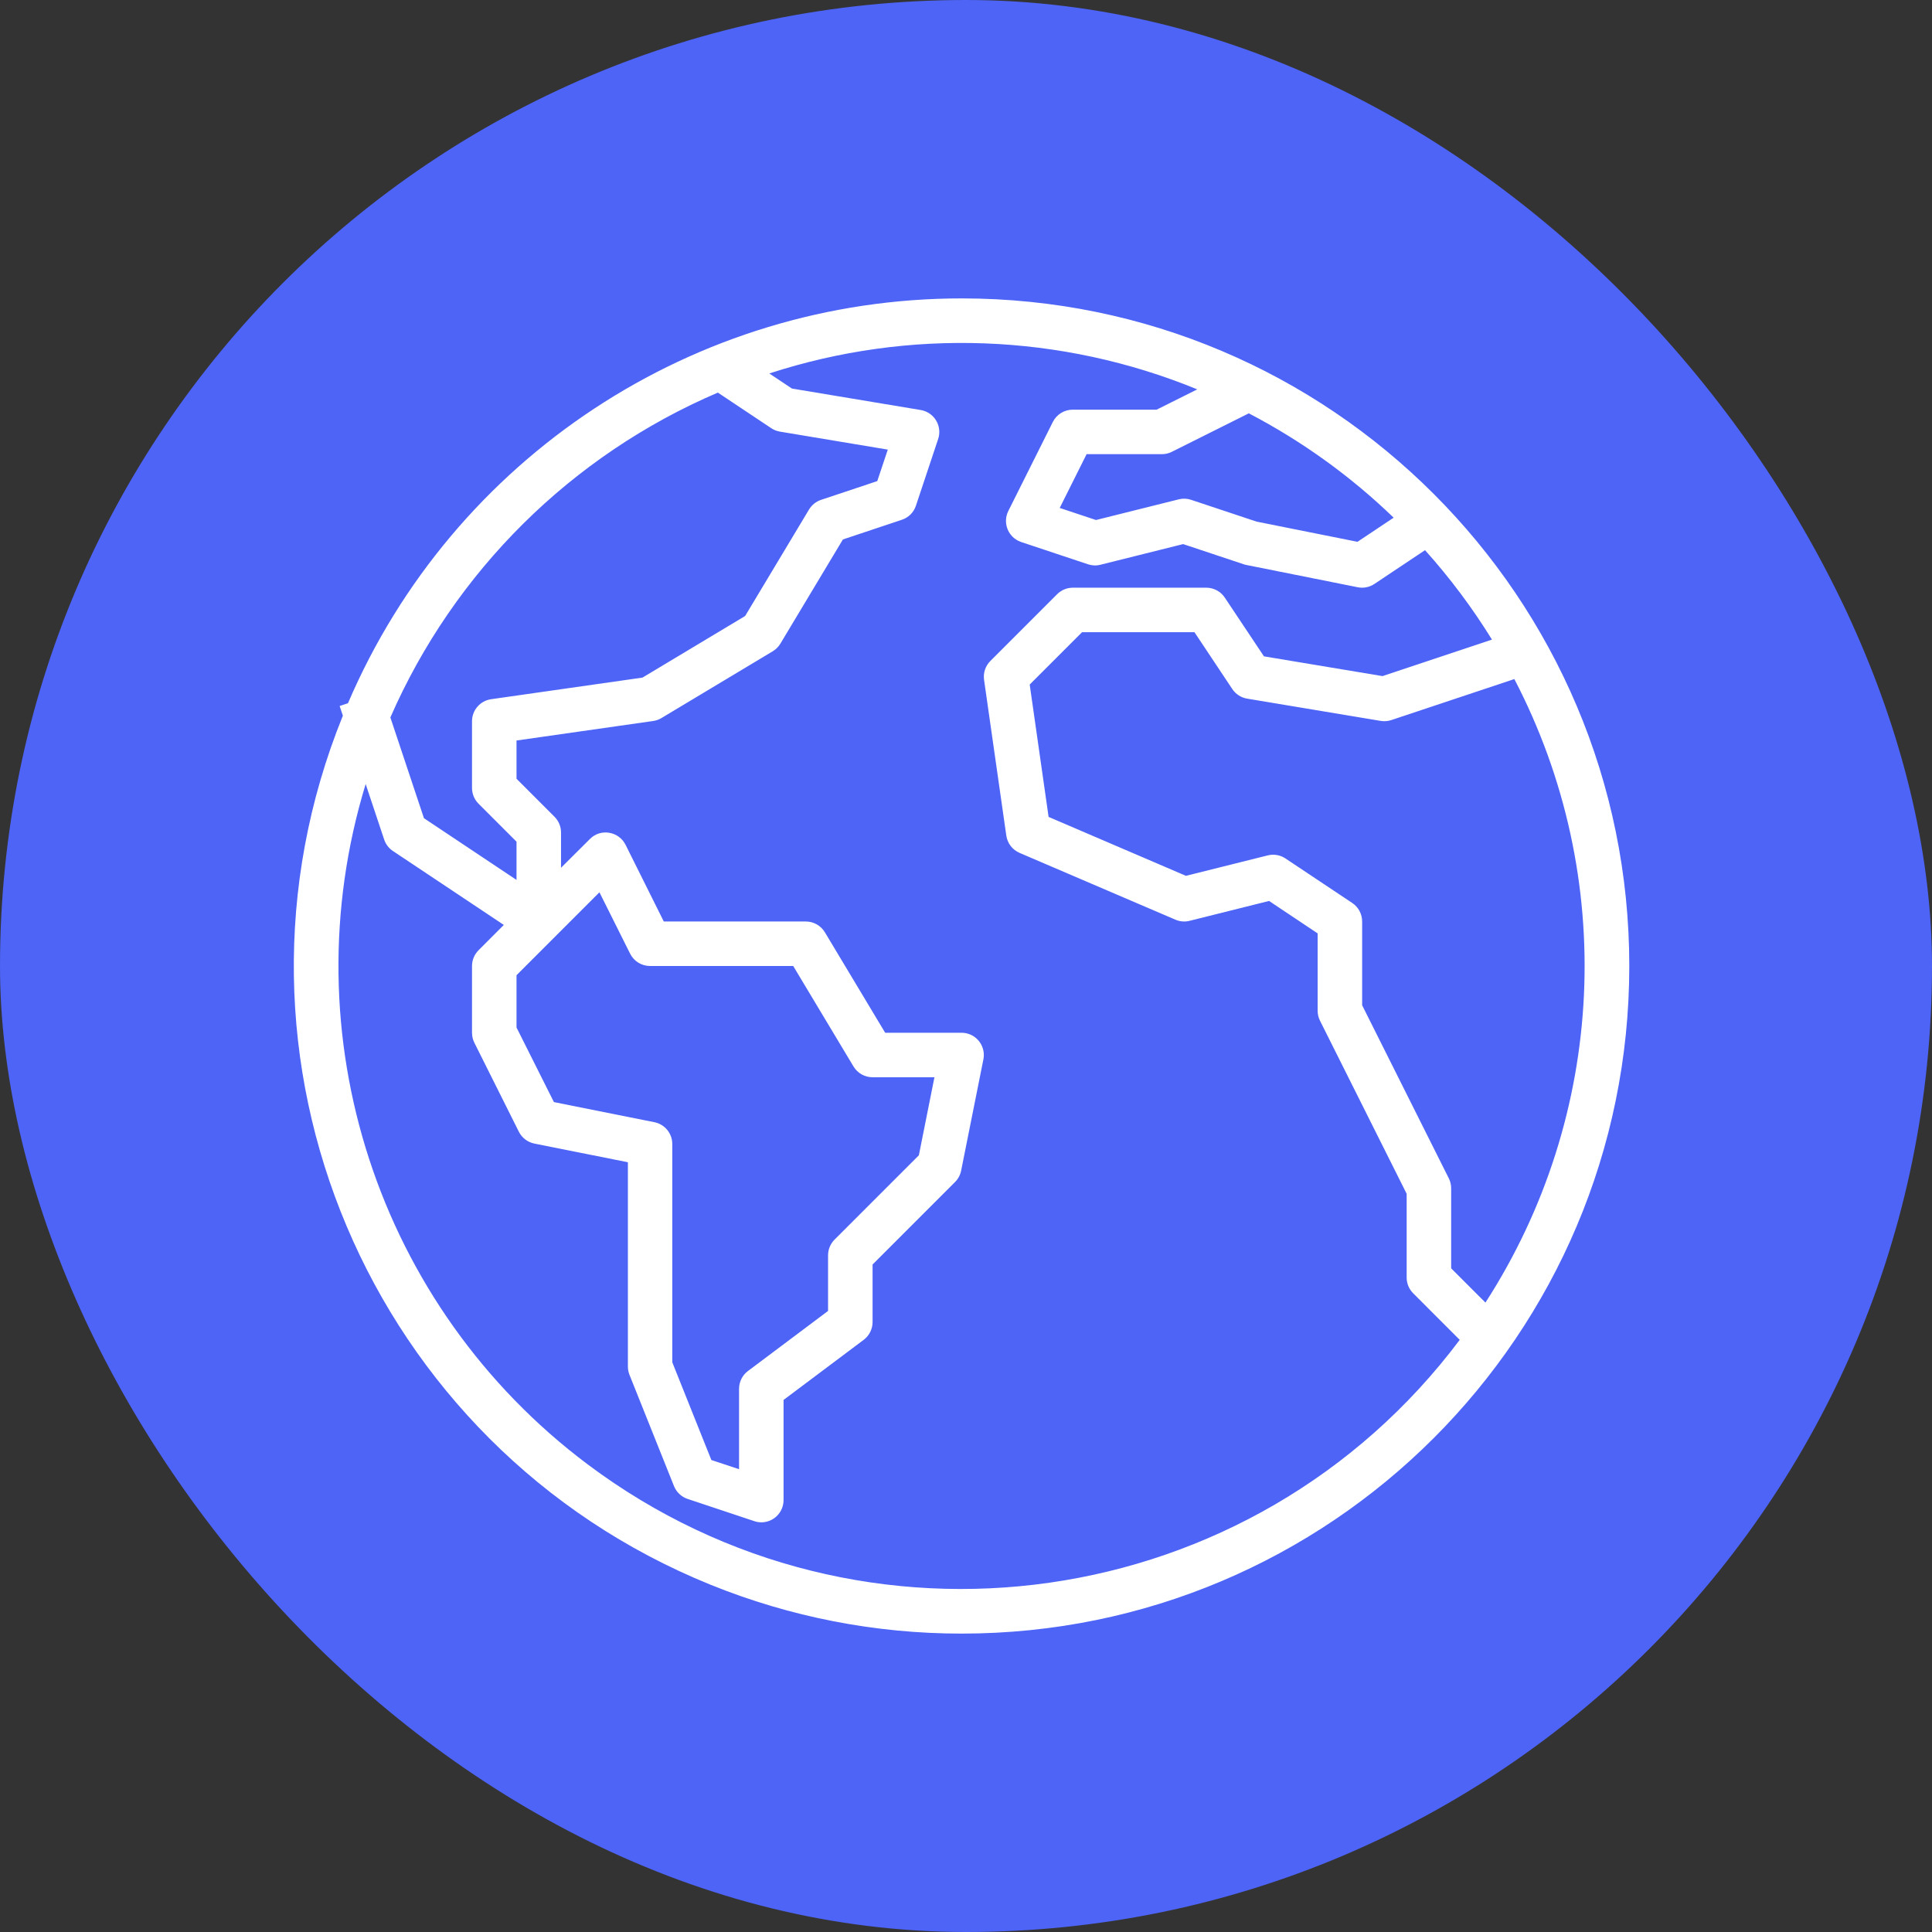 <svg width="217" height="217" viewBox="0 0 217 217" fill="none" xmlns="http://www.w3.org/2000/svg">
<rect x="0" y="0" width="217" height="217" fill="#333333" stroke="none"/>
<rect width="217" height="217" rx="108.5" fill="#4D64F6"/>
<g clip-path="url(#clip0_3529_12853)">
<path d="M108.027 33.516C78.017 33.511 50.895 51.399 39.084 78.986L38.149 79.296L38.511 80.383C22.96 118.74 41.446 162.441 79.802 177.993C88.761 181.625 98.337 183.49 108.004 183.484C149.417 183.491 182.994 149.924 183 108.511C183.006 67.099 149.439 33.522 108.027 33.516ZM166.843 146.306L162.993 142.458V133.495C162.997 133.108 162.912 132.726 162.743 132.378L152.995 112.909V103.501C152.995 102.666 152.578 101.885 151.883 101.421L144.384 96.422C143.797 96.03 143.07 95.905 142.385 96.078L133.202 98.372L117.777 91.754L115.655 76.887L121.537 71.008H134.161L138.411 77.394C138.794 77.968 139.399 78.359 140.08 78.471L155.077 80.971C155.479 81.038 155.891 81.005 156.277 80.876L170.089 76.272C181.674 98.503 180.435 125.242 166.843 146.306ZM156.534 58.145L152.47 60.855L141.14 58.588L133.789 56.141C133.339 55.988 132.855 55.969 132.394 56.086L123.101 58.408L119.027 57.051L122.046 51.012H130.5C130.887 51.012 131.27 50.923 131.617 50.749L140.265 46.425C146.221 49.534 151.7 53.481 156.534 58.145ZM80.628 44.096L86.626 48.095C86.921 48.291 87.254 48.422 87.604 48.48L99.716 50.5L98.534 54.036L92.223 56.143C91.657 56.331 91.178 56.715 90.87 57.226L83.692 69.188L72.162 76.107L55.165 78.534C53.933 78.708 53.017 79.762 53.016 81.006V88.504C53.016 89.167 53.279 89.803 53.748 90.271L58.015 94.538V98.832L47.617 91.898L43.845 80.583C51.021 64.187 64.174 51.139 80.628 44.096ZM73.512 126.046L62.214 123.784L58.015 115.409V109.535L67.328 100.222L70.775 107.118C71.198 107.965 72.064 108.5 73.012 108.5H89.093L95.864 119.785C96.316 120.537 97.129 120.997 98.007 120.997H104.955L103.205 129.763L93.742 139.226C93.273 139.694 93.008 140.33 93.007 140.993V147.242L84.009 153.991C83.38 154.463 83.01 155.203 83.01 155.99V165.018L79.9 163.988L75.511 153.011V128.496C75.511 127.308 74.675 126.284 73.512 126.046ZM65.998 164.47C42.431 146.79 32.465 116.241 41.071 88.064L43.148 94.293C43.323 94.82 43.668 95.274 44.13 95.583L56.59 103.888L53.748 106.733C53.279 107.202 53.016 107.837 53.016 108.5V115.998C53.016 116.386 53.105 116.769 53.278 117.116L58.277 127.114C58.623 127.804 59.269 128.296 60.027 128.446L70.525 130.543V153.491C70.524 153.808 70.585 154.123 70.702 154.418L75.701 166.915C75.975 167.598 76.535 168.126 77.233 168.358L84.732 170.857C84.982 170.942 85.245 170.986 85.509 170.987C86.889 170.987 88.008 169.868 88.008 168.488V157.24L97.007 150.491C97.636 150.019 98.007 149.278 98.007 148.492V142.028L107.272 132.762C107.62 132.413 107.858 131.969 107.954 131.485L110.454 118.988C110.724 117.634 109.846 116.317 108.493 116.047C108.332 116.015 108.168 115.998 108.004 115.998H99.421L92.65 104.713C92.198 103.961 91.385 103.501 90.508 103.501H74.556L70.262 94.885C69.903 94.166 69.219 93.664 68.425 93.536C67.632 93.398 66.821 93.66 66.258 94.236L63.014 97.467V93.503C63.014 92.84 62.75 92.205 62.281 91.736L58.015 87.469V83.173L73.367 80.981C73.696 80.933 74.013 80.82 74.299 80.648L86.796 73.15C87.147 72.939 87.441 72.646 87.651 72.295L94.675 60.59L101.296 58.38C102.043 58.135 102.63 57.549 102.875 56.801L105.375 49.302C105.808 47.992 105.097 46.578 103.786 46.145C103.665 46.105 103.541 46.074 103.415 46.053L88.948 43.641L86.406 41.946C102.135 36.827 119.171 37.46 134.476 43.733L129.91 46.013H120.502C119.55 46.008 118.678 46.544 118.252 47.395L113.253 57.393C112.637 58.629 113.14 60.13 114.375 60.745C114.48 60.798 114.589 60.843 114.7 60.88L122.199 63.379C122.649 63.532 123.133 63.552 123.594 63.434L132.887 61.112L139.695 63.379C139.793 63.414 139.893 63.441 139.995 63.459L152.493 65.959C153.142 66.091 153.819 65.958 154.37 65.589L160.059 61.795C162.858 64.913 165.374 68.275 167.577 71.84L155.28 75.939L141.965 73.72L137.566 67.121C137.105 66.43 136.33 66.013 135.499 66.009H120.502C119.839 66.009 119.203 66.273 118.735 66.741L111.236 74.24C110.679 74.796 110.417 75.582 110.529 76.362L113.028 93.858C113.154 94.723 113.723 95.46 114.528 95.8L132.024 103.299C132.526 103.516 133.085 103.56 133.614 103.426L142.54 101.194L147.996 104.838V113.499C147.992 113.886 148.077 114.268 148.246 114.616L157.994 134.085V143.493C157.994 144.156 158.258 144.791 158.726 145.26L163.955 150.491C140.765 181.401 96.908 187.66 65.998 164.47Z" fill="white"/>
</g>
<defs>
<clipPath id="clip0_3529_12853">
<rect width="150" height="150" fill="white" transform="translate(33 33.5)"/>
</clipPath>
</defs>
</svg>
